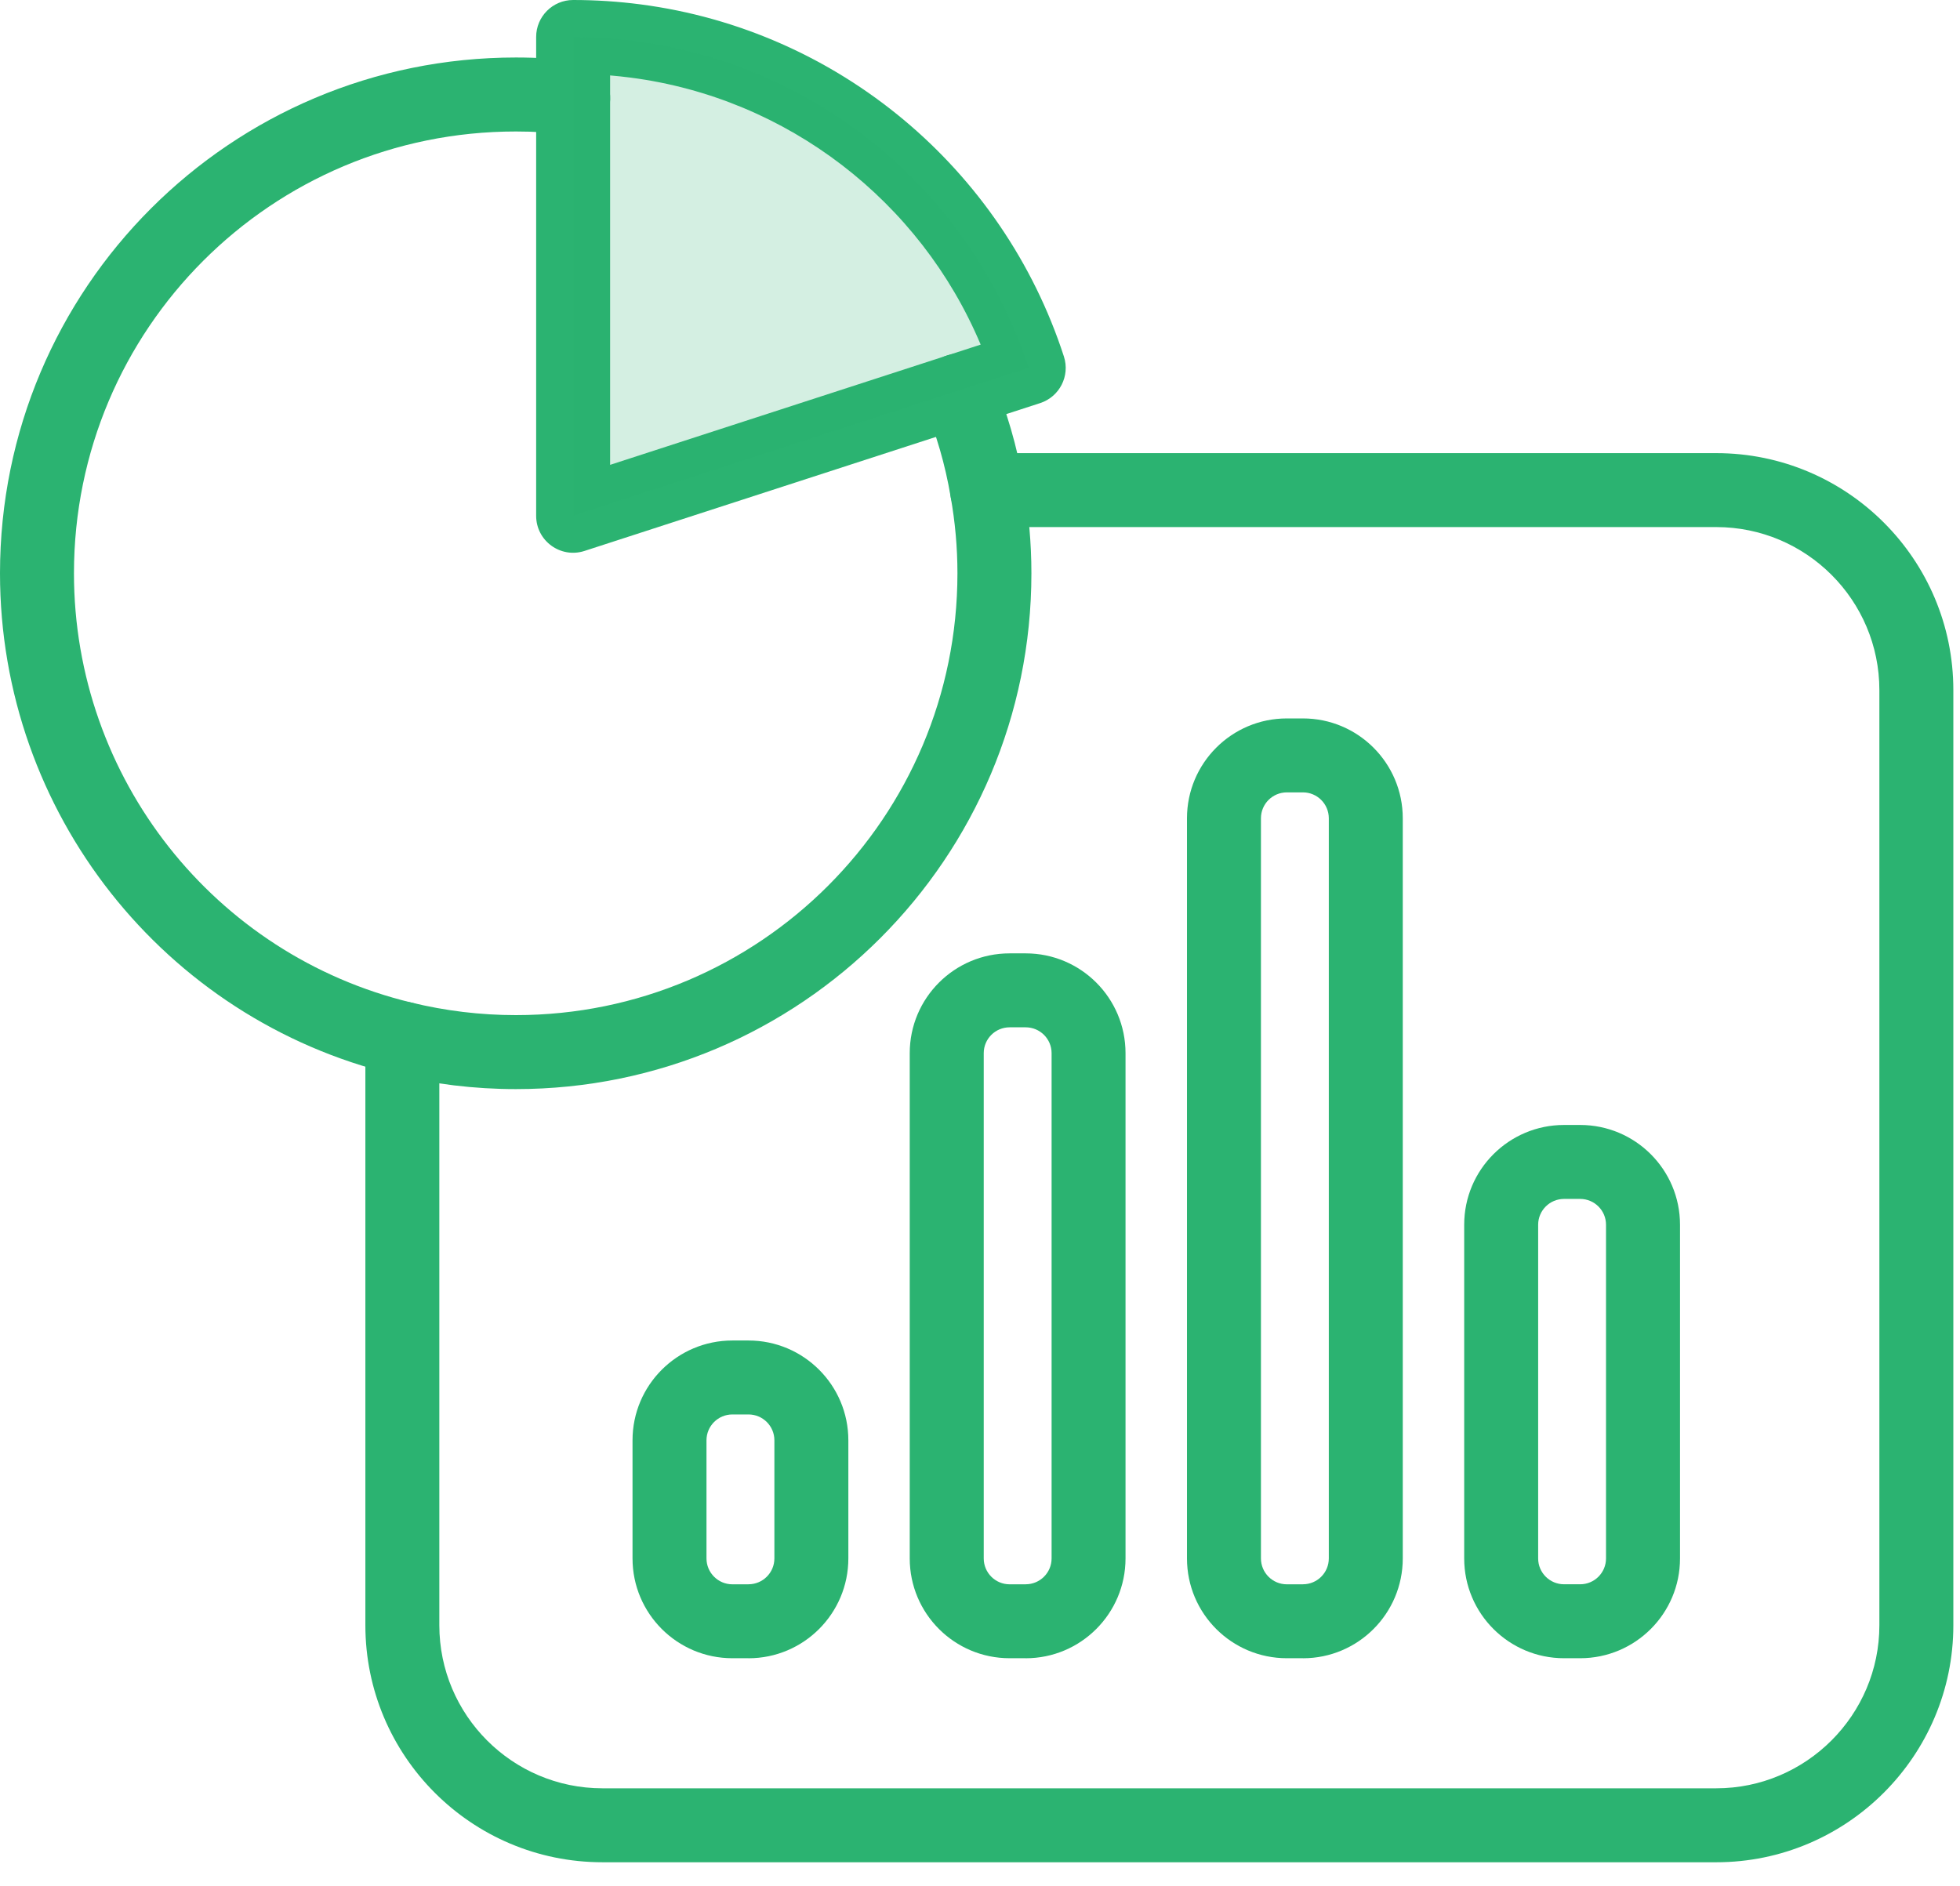 <svg xmlns="http://www.w3.org/2000/svg" width="53" height="51" viewBox="0 0 53 51">
    <g fill="#2BB371" fill-rule="evenodd">
        <path fill-rule="nonzero" d="M25.69 13.255c-.552 0-1-.448-1-1s.448-1 1-1h19.72c3.535 0 6.41 2.871 6.41 6.41v25.29c0 3.532-2.878 6.41-6.41 6.41H15.29c-3.54 0-6.41-2.874-6.41-6.41v-15.87c0-.552.448-1 1-1s1 .448 1 1v15.87c0 2.432 1.976 4.41 4.41 4.41h30.12c2.428 0 4.41-1.982 4.41-4.41v-25.29c0-2.434-1.979-4.41-4.41-4.41H25.69z" transform="translate(1 1)"/>
        <path fill-rule="nonzero" d="M23.988 9.951c-.214-.51.026-1.095.536-1.308.51-.214 1.095.027 1.308.536.392.936.672 1.9.843 2.9.142.802.215 1.61.215 2.426 0 7.704-6.24 13.95-13.94 13.95-1.123 0-2.233-.135-3.304-.398C3.44 26.56-1 20.98-1 14.505-1 6.793 5.238.555 12.95.555c.591 0 1.144.035 1.686.11.547.074.93.579.855 1.126-.075.547-.58.93-1.127.855-.448-.062-.91-.09-1.414-.09C6.342 2.555 1 7.896 1 14.505c0 5.545 3.803 10.326 9.118 11.608.92.225 1.87.341 2.832.341 6.596 0 11.94-5.35 11.94-11.95 0-.697-.062-1.388-.186-2.082-.146-.859-.383-1.676-.716-2.472z" transform="translate(1 1)"/>
        <path fill-rule="nonzero" d="M27.769 8.642c.17.525-.117 1.089-.643 1.26L14.806 13.9c-.646.21-1.308-.272-1.308-.95V0c0-.552.447-1 1-1 .612 0 1.22.04 1.819.118 5.341.695 9.801 4.433 11.452 9.524zM16.059 1.1c-.187-.024-.374-.044-.561-.06v10.532l10.02-3.252c-1.629-3.876-5.222-6.668-9.46-7.22z" transform="translate(1 1)"/>
        <path d="M26.818 8.95C25.3 4.272 21.193.761 16.188.11 15.635.036 15.07 0 14.498 0v12.95l12.32-4z" opacity=".2" transform="translate(1 1)"/>
        <path fill-rule="nonzero" d="M19.24 41.847c.386 0 .7-.313.7-.699v-3.196c0-.385-.314-.698-.7-.698h-.436c-.386 0-.7.313-.7.699v3.195c0 .386.314.7.7.7h.436zm0 2h-.436c-1.49 0-2.7-1.208-2.7-2.699v-3.196c0-1.49 1.21-2.698 2.7-2.698h.436c1.49 0 2.7 1.208 2.7 2.699v3.195c0 1.49-1.21 2.7-2.7 2.7zM26.737 41.847c.385 0 .699-.313.699-.699V27.482c0-.385-.314-.698-.7-.698h-.435c-.387 0-.7.313-.7.699v13.665c0 .386.313.7.7.7h.436zm0 2H26.3c-1.491 0-2.7-1.208-2.7-2.699V27.482c0-1.49 1.209-2.698 2.7-2.698h.436c1.49 0 2.699 1.208 2.699 2.699v13.665c0 1.49-1.21 2.7-2.7 2.7zM34.233 41.847c.386 0 .699-.313.699-.699V21.13c0-.386-.313-.7-.699-.7h-.436c-.387 0-.7.314-.7.7v20.018c0 .386.313.7.7.7h.436zm0 2h-.436c-1.491 0-2.7-1.208-2.7-2.699V21.13c0-1.49 1.209-2.7 2.7-2.7h.436c1.49 0 2.699 1.21 2.699 2.7v20.018c0 1.49-1.209 2.7-2.699 2.7zM41.73 41.847c.385 0 .698-.313.698-.699v-9.025c0-.385-.313-.698-.699-.698h-.436c-.386 0-.7.313-.7.698v9.026c0 .385.314.698.7.698h.436zm0 2h-.437c-1.49 0-2.7-1.208-2.7-2.699v-9.025c0-1.49 1.21-2.698 2.7-2.698h.436c1.49 0 2.7 1.208 2.7 2.698v9.026c0 1.49-1.21 2.698-2.7 2.698z" transform="translate(1 1)"/>
    </g>
</svg>
